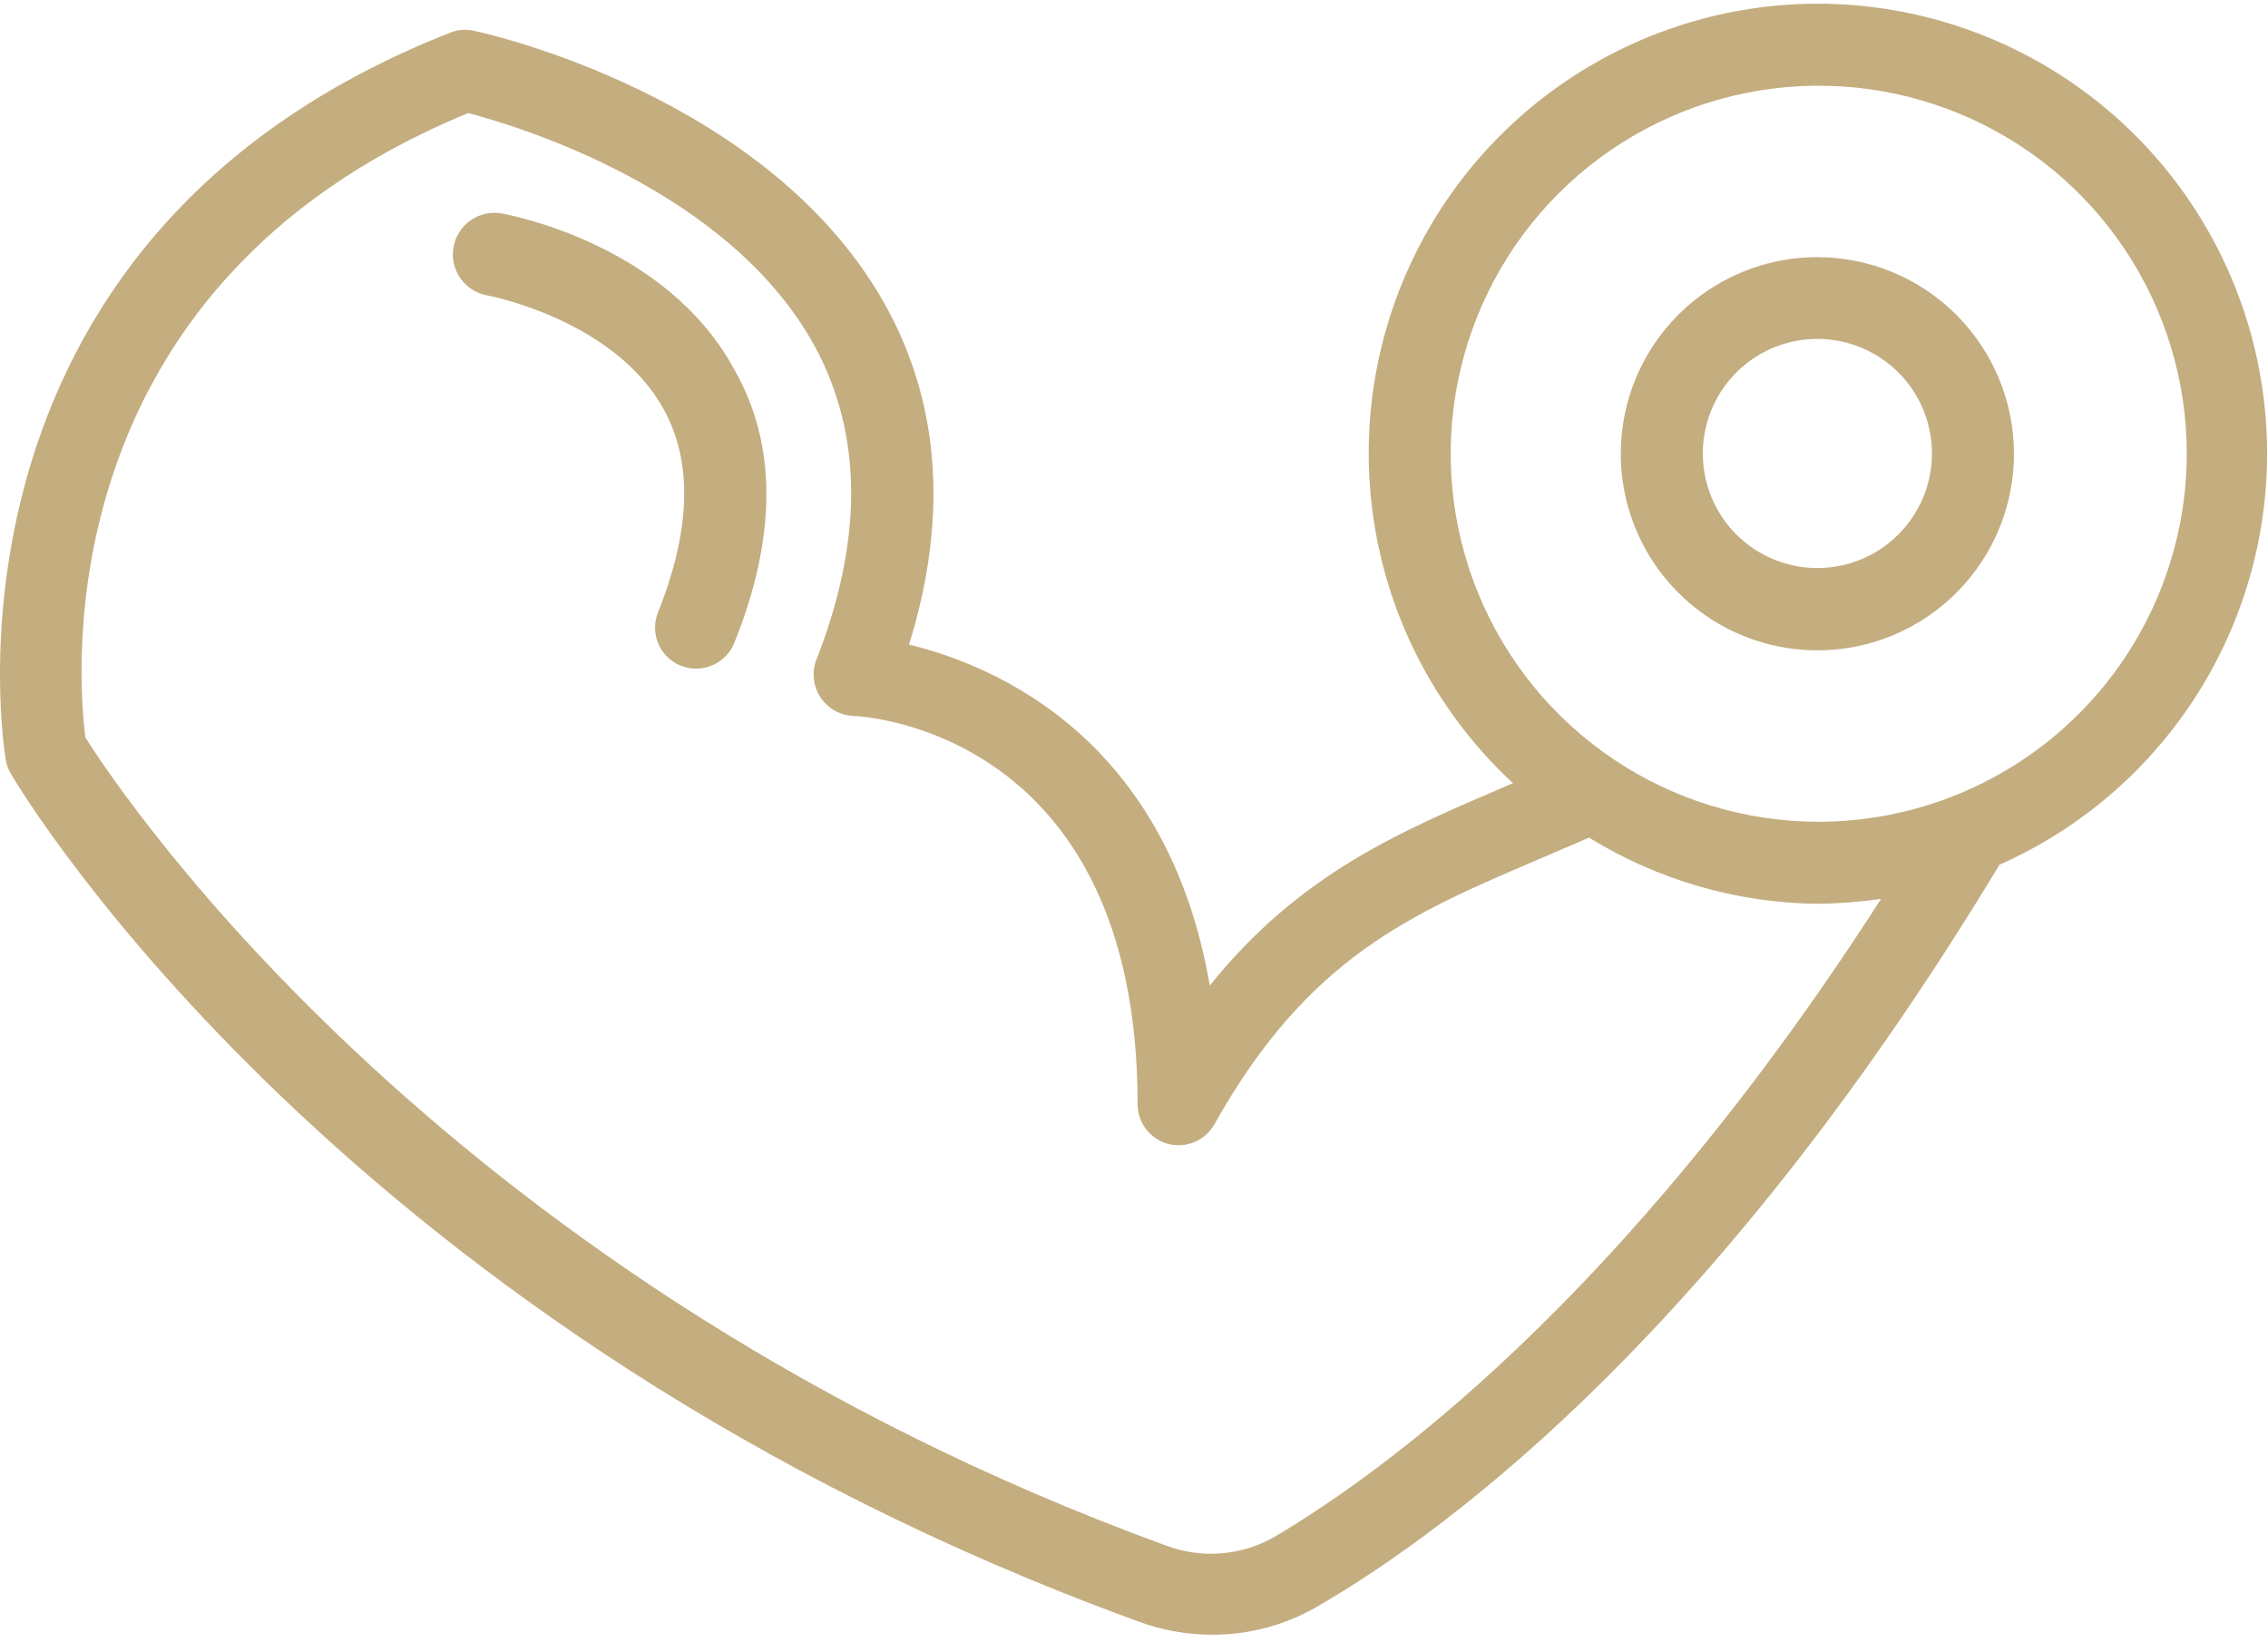 <?xml version="1.0" encoding="UTF-8"?> <svg xmlns="http://www.w3.org/2000/svg" width="221" height="160" viewBox="0 0 221 160" fill="none"> <path d="M177.117 0.358C168.312 0.37 159.716 3.034 152.449 8.004C145.181 12.974 139.58 20.019 136.376 28.22C133.171 36.42 132.513 45.396 134.485 53.976C136.458 62.557 140.971 70.344 147.435 76.321L146.929 76.534C136.271 81.091 126.626 85.167 117.886 96.038C113.756 72.058 97.157 64.891 88.578 62.812C92.334 50.716 91.642 39.739 86.526 30.2C75.362 9.444 47.359 3.236 46.16 2.996C45.394 2.829 44.597 2.894 43.868 3.182C-7.982 23.592 0.465 73.577 0.571 74.083C0.651 74.544 0.813 74.986 1.051 75.389C2.356 77.6 33.877 129.956 110.879 157.986C113.188 158.851 115.634 159.293 118.099 159.292C121.65 159.306 125.141 158.388 128.224 156.627C142.079 148.634 167.978 128.757 194.835 84.261C204.02 80.192 211.528 73.091 216.102 64.148C220.677 55.204 222.041 44.961 219.965 35.132C217.89 25.303 212.501 16.485 204.7 10.155C196.9 3.825 187.162 0.366 177.117 0.358ZM124.201 149.753C122.598 150.674 120.809 151.226 118.965 151.369C117.122 151.512 115.269 151.242 113.543 150.579C43.895 125.16 12.135 77.92 8.325 71.872C7.579 66.25 4.248 28.015 45.627 11.016C50.689 12.348 71.259 18.583 79.492 33.93C84.075 42.51 84.101 52.768 79.492 64.438C79.294 65.027 79.235 65.654 79.319 66.27C79.403 66.886 79.627 67.475 79.975 67.99C80.323 68.505 80.785 68.933 81.325 69.242C81.865 69.55 82.468 69.729 83.089 69.767C84.208 69.767 110.852 71.312 110.852 107.575C110.847 108.462 111.136 109.326 111.676 110.03C112.215 110.734 112.973 111.239 113.831 111.465C114.689 111.691 115.597 111.625 116.413 111.278C117.23 110.93 117.907 110.321 118.339 109.547C127.452 93.294 137.443 89.057 150.073 83.675L154.842 81.623C161.543 85.758 169.244 87.987 177.117 88.071C179.185 88.047 181.25 87.887 183.298 87.592C157.959 127.025 134.246 143.811 124.201 149.753ZM177.117 80.078C170.028 80.057 163.105 77.936 157.221 73.982C151.338 70.029 146.757 64.42 144.059 57.865C141.361 51.31 140.666 44.103 142.062 37.153C143.458 30.203 146.882 23.823 151.902 18.818C156.922 13.813 163.312 10.408 170.266 9.033C177.22 7.658 184.425 8.374 190.972 11.092C197.519 13.809 203.114 18.406 207.05 24.301C210.986 30.197 213.087 37.126 213.087 44.215C213.08 48.931 212.144 53.6 210.332 57.955C208.521 62.31 205.869 66.266 202.529 69.596C199.189 72.926 195.226 75.566 190.865 77.365C186.505 79.163 181.833 80.085 177.117 80.078Z" fill="#C4AD7F"></path> <path d="M177.117 25.058C173.327 25.052 169.62 26.171 166.466 28.273C163.312 30.375 160.853 33.365 159.399 36.865C157.945 40.365 157.561 44.218 158.298 47.936C159.034 51.654 160.856 55.07 163.534 57.752C166.212 60.434 169.626 62.261 173.343 63.002C177.06 63.743 180.913 63.366 184.415 61.916C187.917 60.467 190.911 58.012 193.017 54.861C195.123 51.71 196.247 48.005 196.247 44.215C196.24 39.141 194.223 34.276 190.638 30.686C187.052 27.095 182.191 25.072 177.117 25.058ZM177.117 55.352C174.906 55.358 172.744 54.707 170.904 53.482C169.064 52.257 167.629 50.514 166.781 48.473C165.933 46.432 165.709 44.185 166.139 42.017C166.569 39.849 167.633 37.857 169.196 36.294C170.759 34.731 172.75 33.667 174.919 33.237C177.087 32.808 179.334 33.031 181.375 33.879C183.416 34.727 185.159 36.163 186.384 38.002C187.608 39.843 188.259 42.005 188.254 44.215C188.247 47.167 187.071 49.995 184.984 52.082C182.897 54.17 180.068 55.345 177.117 55.352Z" fill="#C4AD7F"></path> <path d="M48.877 20.794C48.353 20.703 47.815 20.717 47.295 20.834C46.776 20.95 46.284 21.168 45.849 21.475C45.413 21.782 45.042 22.172 44.757 22.622C44.472 23.072 44.279 23.573 44.188 24.098C44.097 24.623 44.11 25.161 44.227 25.68C44.344 26.2 44.562 26.692 44.869 27.127C45.175 27.563 45.565 27.933 46.015 28.218C46.465 28.503 46.967 28.697 47.492 28.788C47.492 28.788 59.802 31.079 64.651 39.845C67.528 45.014 67.315 51.675 64.118 59.669C63.723 60.651 63.734 61.75 64.149 62.724C64.564 63.698 65.348 64.468 66.329 64.864C66.806 65.048 67.311 65.148 67.822 65.157C68.621 65.155 69.402 64.915 70.066 64.47C70.73 64.024 71.247 63.392 71.552 62.653C75.708 52.315 75.735 43.309 71.552 36.008C64.891 23.699 49.517 20.928 48.877 20.794Z" fill="#C4AD7F"></path> </svg> 